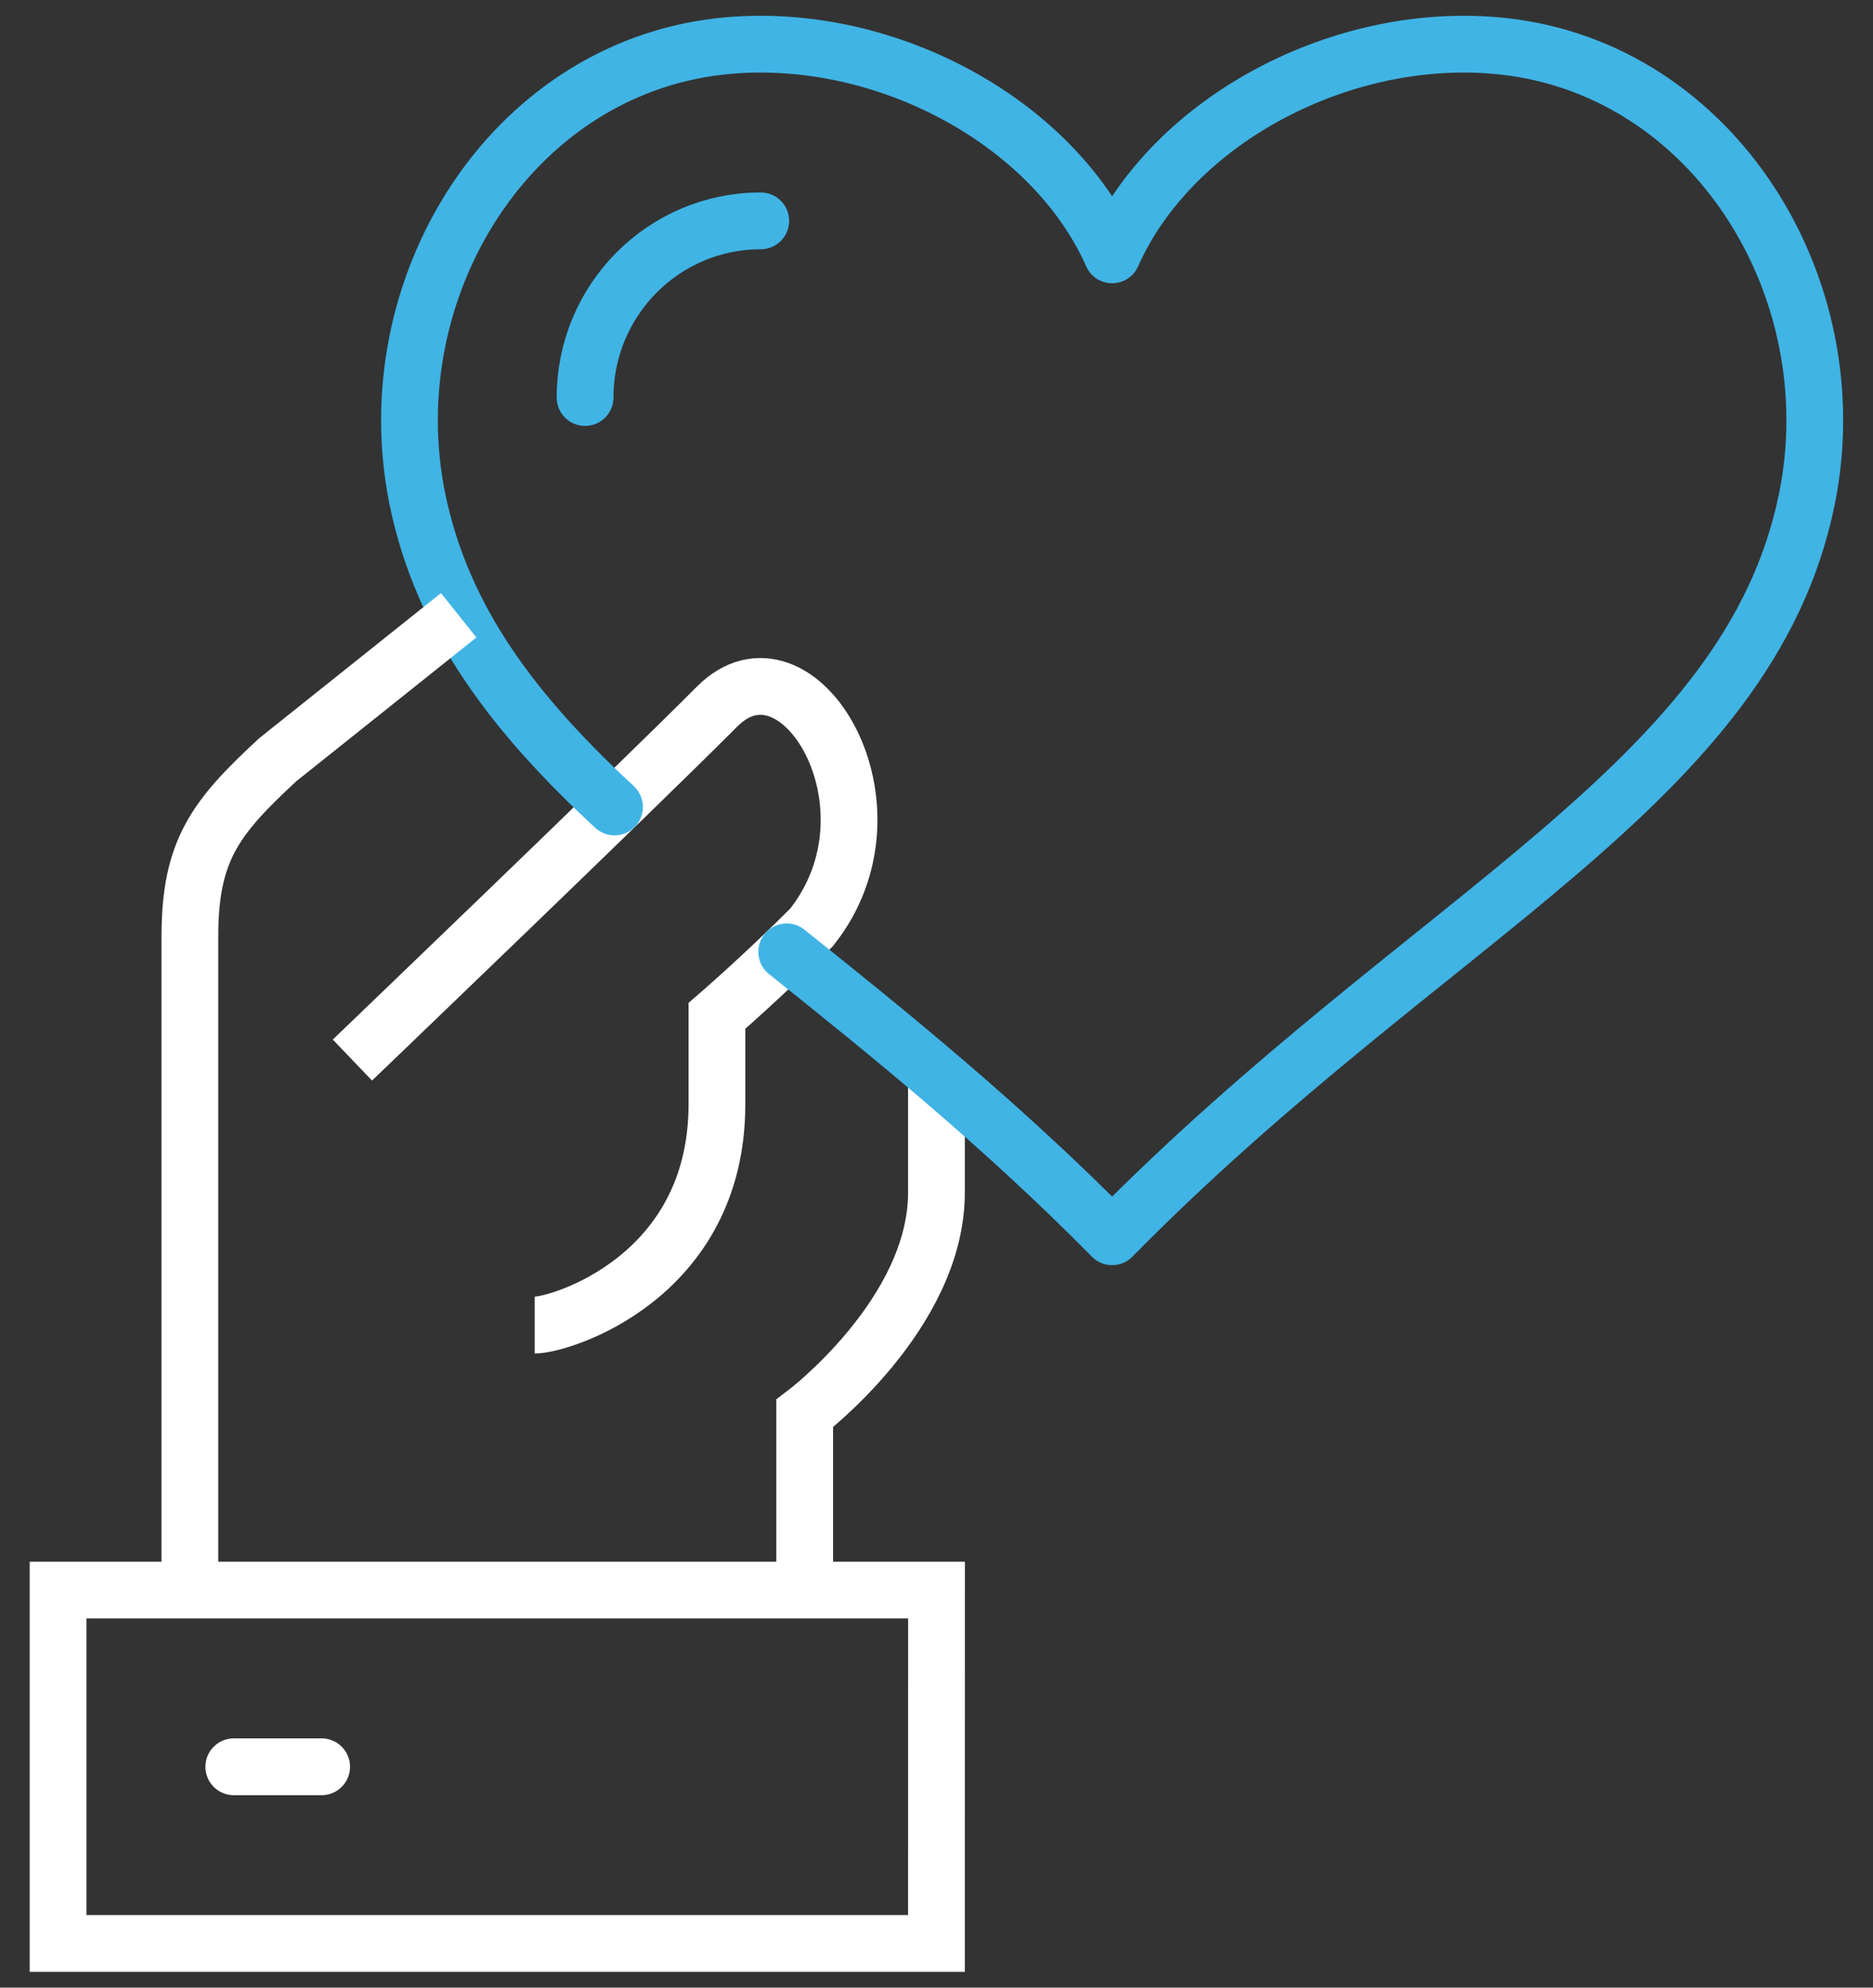 <svg xmlns="http://www.w3.org/2000/svg" width="66" height="70" fill="none"><rect width="100%" height="100%" fill="#333333" stroke="none"/><path stroke="#fff" stroke-miterlimit="10" stroke-width="2" d="M28.356 56v-6.222s4.642-3.5 4.642-7.778v-4.153m-20.58-.514s9.998-9.582 12.845-12.444 6.732 3.515 3.328 7.778c-1.672 1.68-3.328 3.11-3.328 3.11v3.112c0 6.098-5.51 7.778-6.422 7.778"/><path stroke="#40B4E5" stroke-linecap="round" stroke-linejoin="round" stroke-width="2" d="M27.721 33.522c3.56 2.847 7.506 6.02 11.468 10.034 11.22-11.387 22.44-15.914 24.484-25.994 1.5-7.42-3.266-15.104-10.679-15.929C47.376 1.011 41.31 4.2 39.189 8.976 37.07 4.2 31.002 1.01 25.385 1.633c-7.414.825-12.18 8.51-10.68 15.93.883 4.308 3.437 7.606 6.95 10.857"/><path stroke="#fff" stroke-miterlimit="10" stroke-width="2" d="M33 56H2.046v12.444h30.952z"/><path stroke="#fff" stroke-linecap="round" stroke-miterlimit="10" stroke-width="2" d="M8.238 62.222h3.096"/><path stroke="#40B4E5" stroke-linecap="round" stroke-linejoin="round" stroke-width="2" d="M20.617 14c0-3.438 2.77-6.222 6.19-6.222"/><path stroke="#fff" stroke-miterlimit="10" stroke-width="2" d="m16.163 21.669-6.376 5.087c-2.183 2.022-3.096 3.173-3.096 6.222V56"/></svg>